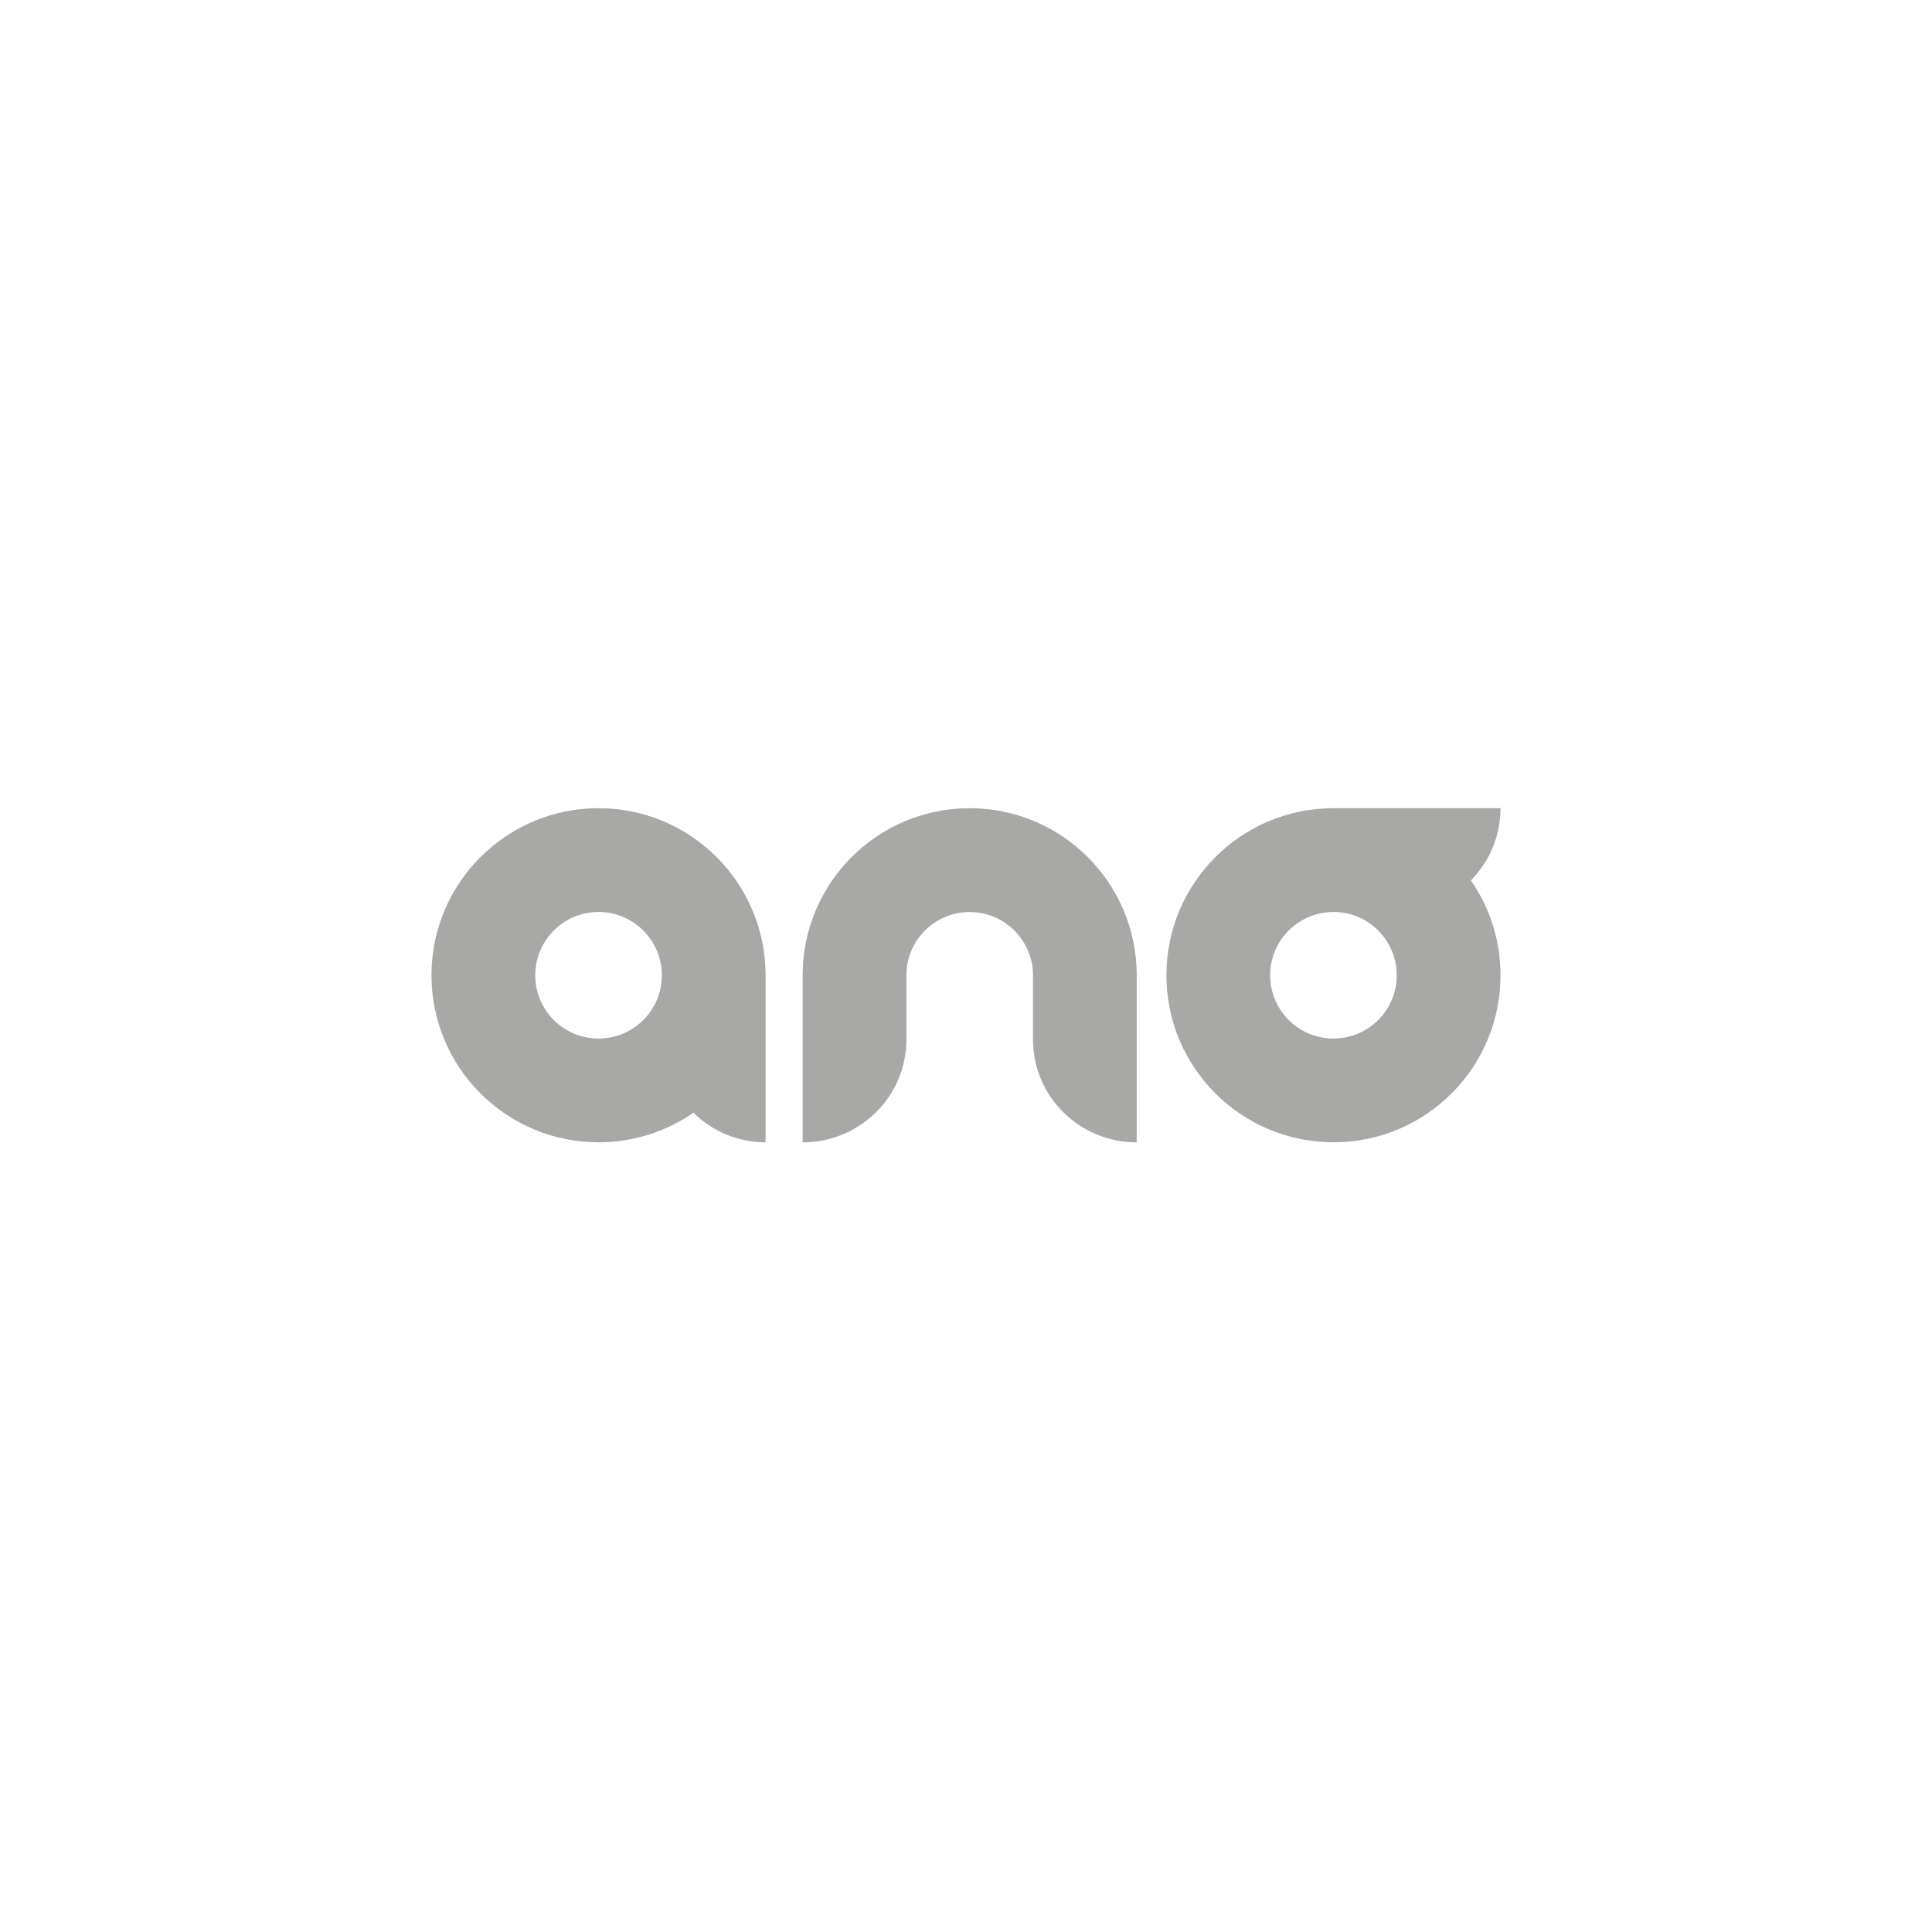 <?xml version="1.0" encoding="UTF-8"?> <svg xmlns="http://www.w3.org/2000/svg" id="Layer_2" data-name="Layer 2" viewBox="0 0 600 600"><defs><style> .cls-1 { fill: #a8a8a7; } .cls-2 { fill: none; } </style></defs><g id="CB"><g><g><path class="cls-1" d="m301.14,250.99c-28.64,0-51.87,23.23-51.87,51.89v51.89c8.79,0,16.72-3.47,22.54-9.11.09-.07.16-.14.25-.23,5.82-5.77,9.43-13.76,9.43-22.56v-19.99c0-10.86,8.81-19.64,19.64-19.64s19.67,8.79,19.67,19.64v19.99c0,8.81,3.61,16.79,9.43,22.56.09.09.16.16.25.23,5.82,5.64,13.76,9.11,22.54,9.11v-51.89c0-28.66-23.23-51.89-51.89-51.89Z"></path><path class="cls-1" d="m185.87,250.99c-28.64,0-51.87,23.23-51.87,51.89s23.23,51.87,51.87,51.87c10.95,0,21.12-3.38,29.49-9.2,5.75,5.7,13.66,9.2,22.4,9.2v-51.87c0-28.66-23.23-51.89-51.89-51.89Zm0,71.54c-10.86,0-19.64-8.79-19.64-19.64s8.79-19.67,19.64-19.67,19.67,8.81,19.67,19.67-8.81,19.64-19.67,19.64Z"></path><path class="cls-1" d="m466,250.99h-51.87c-28.66,0-51.89,23.23-51.89,51.89s23.23,51.87,51.89,51.87,51.87-23.21,51.87-51.87c0-10.95-3.4-21.12-9.2-29.47,5.68-5.75,9.2-13.69,9.2-22.43Zm-51.87,71.54c-10.86,0-19.67-8.79-19.67-19.64s8.81-19.67,19.67-19.67,19.64,8.81,19.64,19.67-8.81,19.64-19.64,19.64Z"></path></g><rect class="cls-2" width="600" height="600"></rect></g></g></svg> 